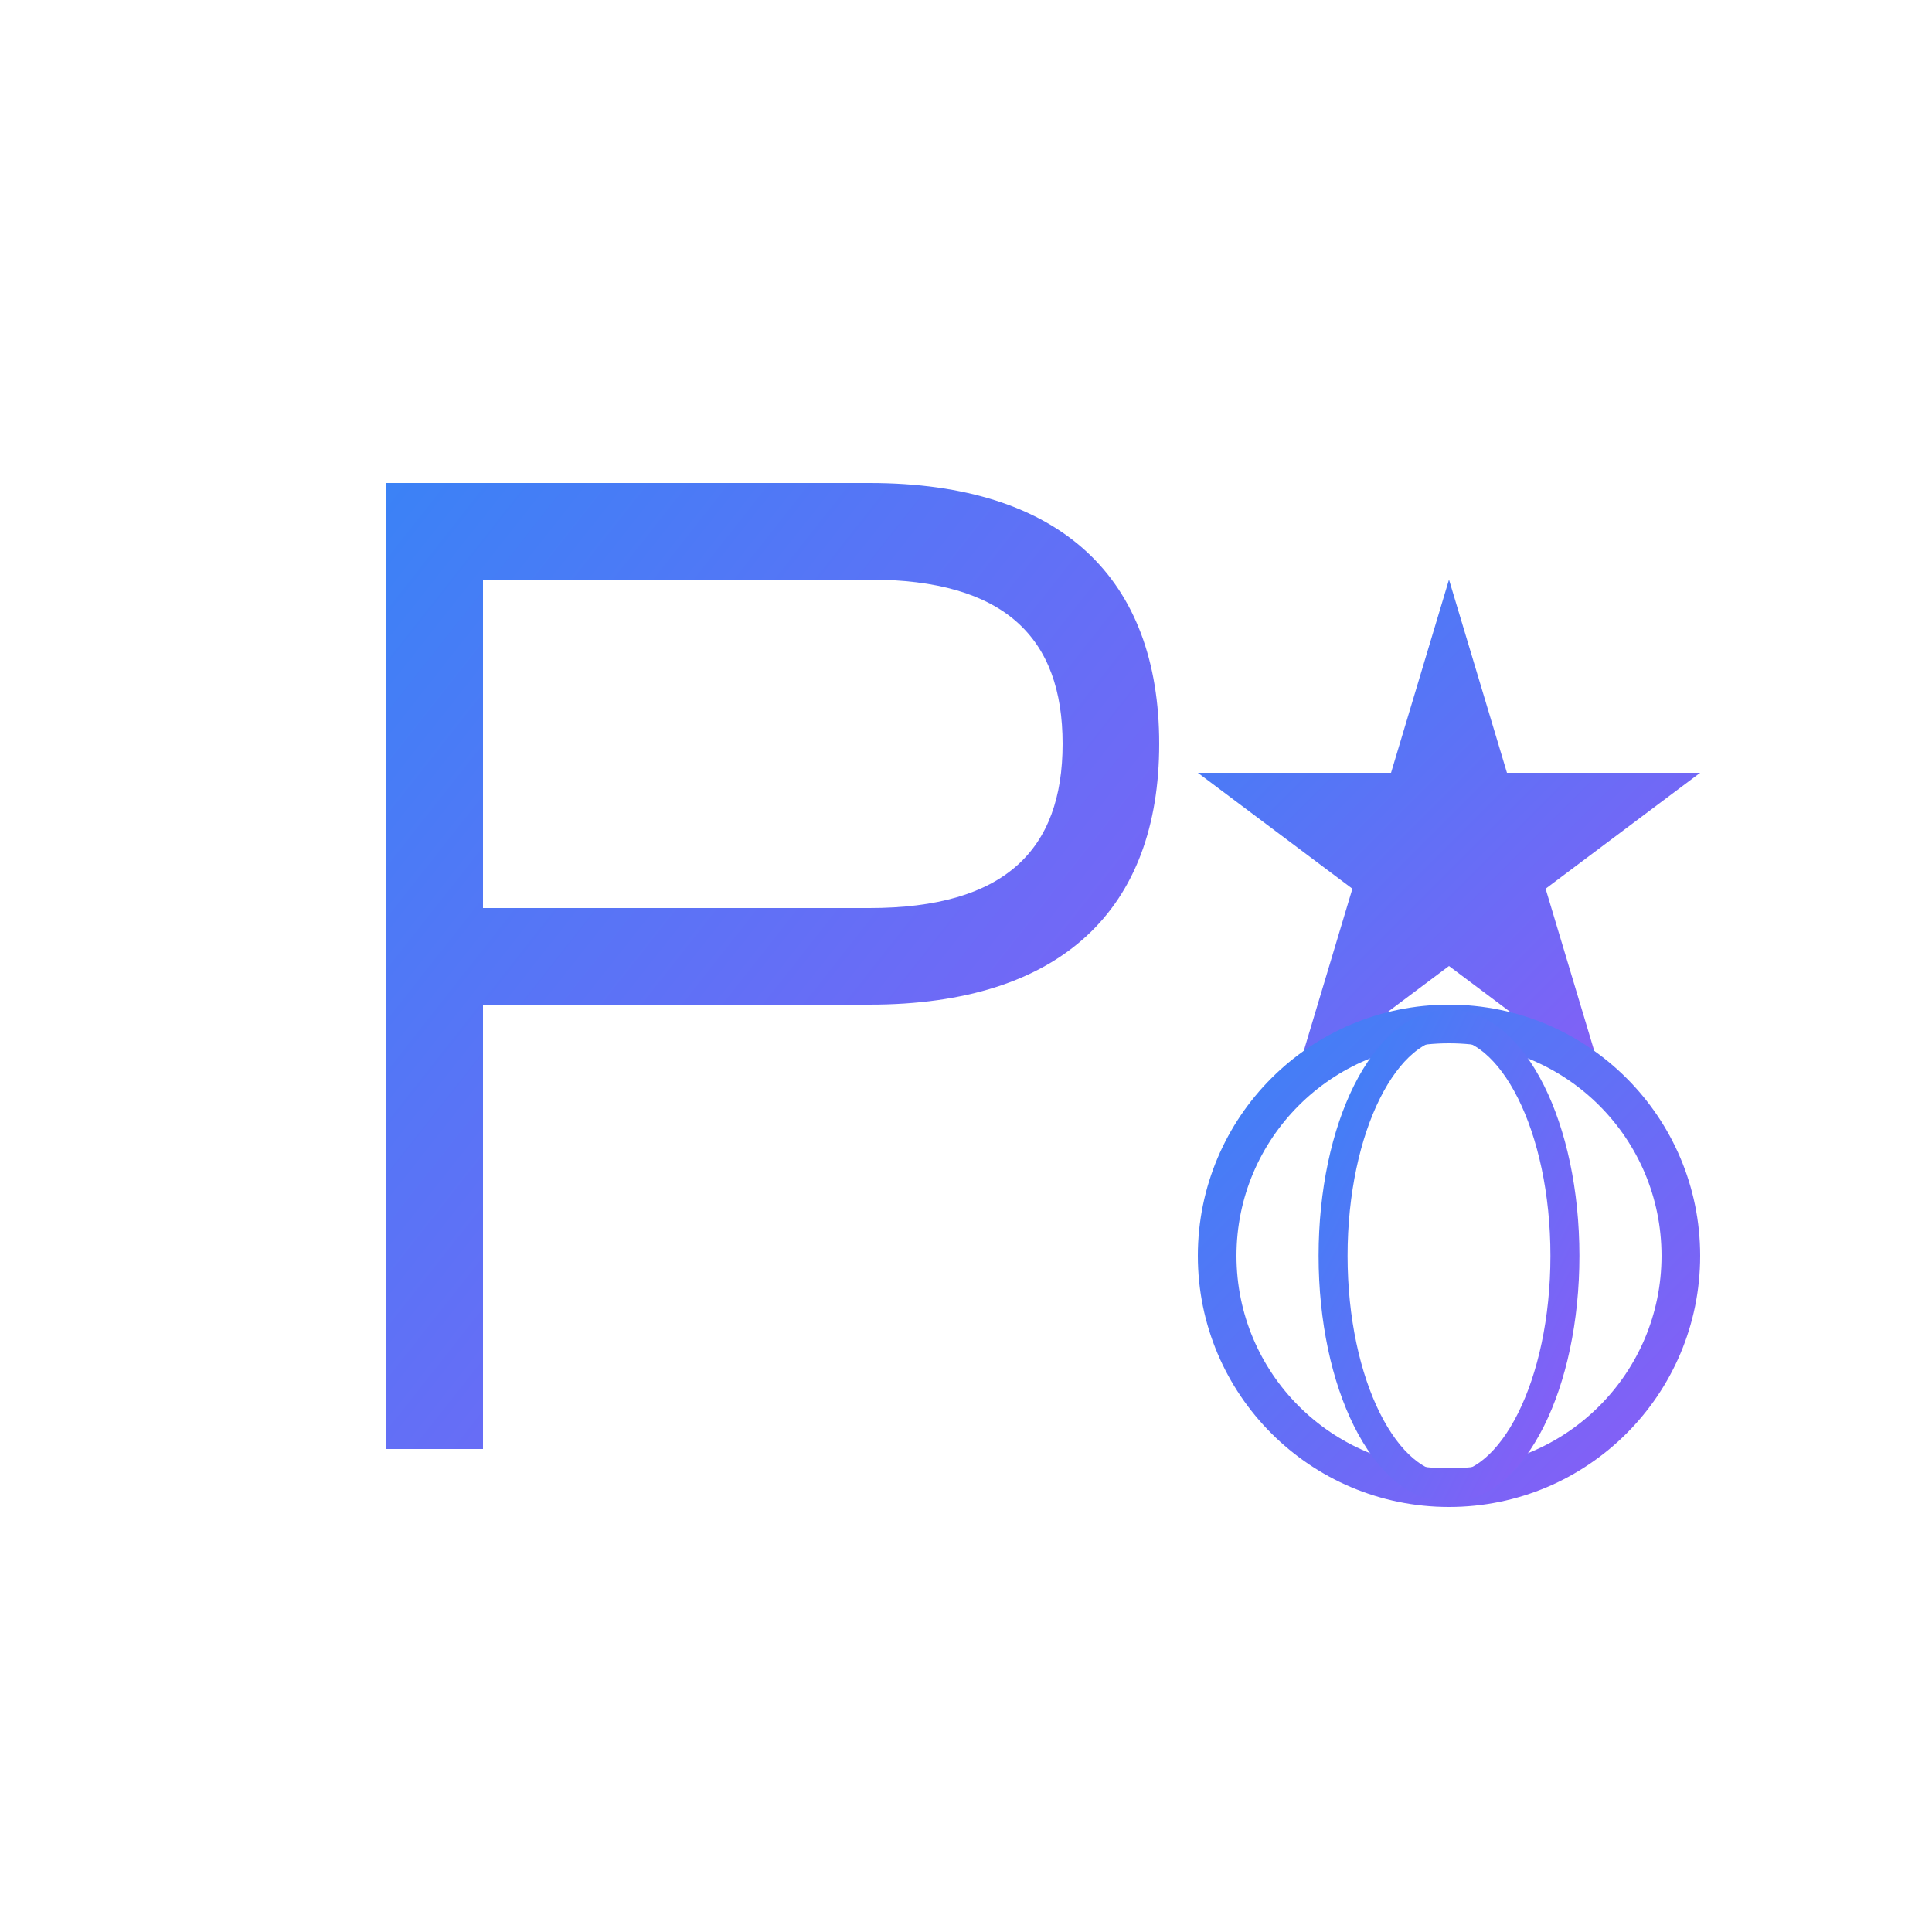 <svg xmlns="http://www.w3.org/2000/svg" viewBox="0 0 100 100" fill="none">
  <defs>
    <linearGradient id="grad1" x1="0%" y1="0%" x2="100%" y2="100%">
      <stop offset="0%" style="stop-color:#3B82F6;stop-opacity:1" />
      <stop offset="100%" style="stop-color:#8B5CF6;stop-opacity:1" />
    </linearGradient>
  </defs>
  
  <!-- P Letter -->
  <path d="M 20 25 L 20 75 L 25 75 L 25 52 L 45 52 C 55 52 60 47 60 38.5 C 60 30 55 25 45 25 Z M 25 30 L 45 30 C 52 30 55 33 55 38.5 C 55 44 52 47 45 47 L 25 47 Z" fill="url(#grad1)"/>
  
  <!-- Star -->
  <path d="M 75 30 L 78 40 L 88 40 L 80 46 L 83 56 L 75 50 L 67 56 L 70 46 L 62 40 L 72 40 Z" fill="url(#grad1)"/>
  
  <!-- Globe Circle -->
  <circle cx="75" cy="65" r="12" stroke="url(#grad1)" stroke-width="2" fill="none"/>
  <line x1="75" y1="53" x2="75" y2="77" stroke="url(#grad1)" stroke-width="1.5"/>
  <ellipse cx="75" cy="65" rx="6" ry="12" stroke="url(#grad1)" stroke-width="1.5" fill="none"/>
</svg>
